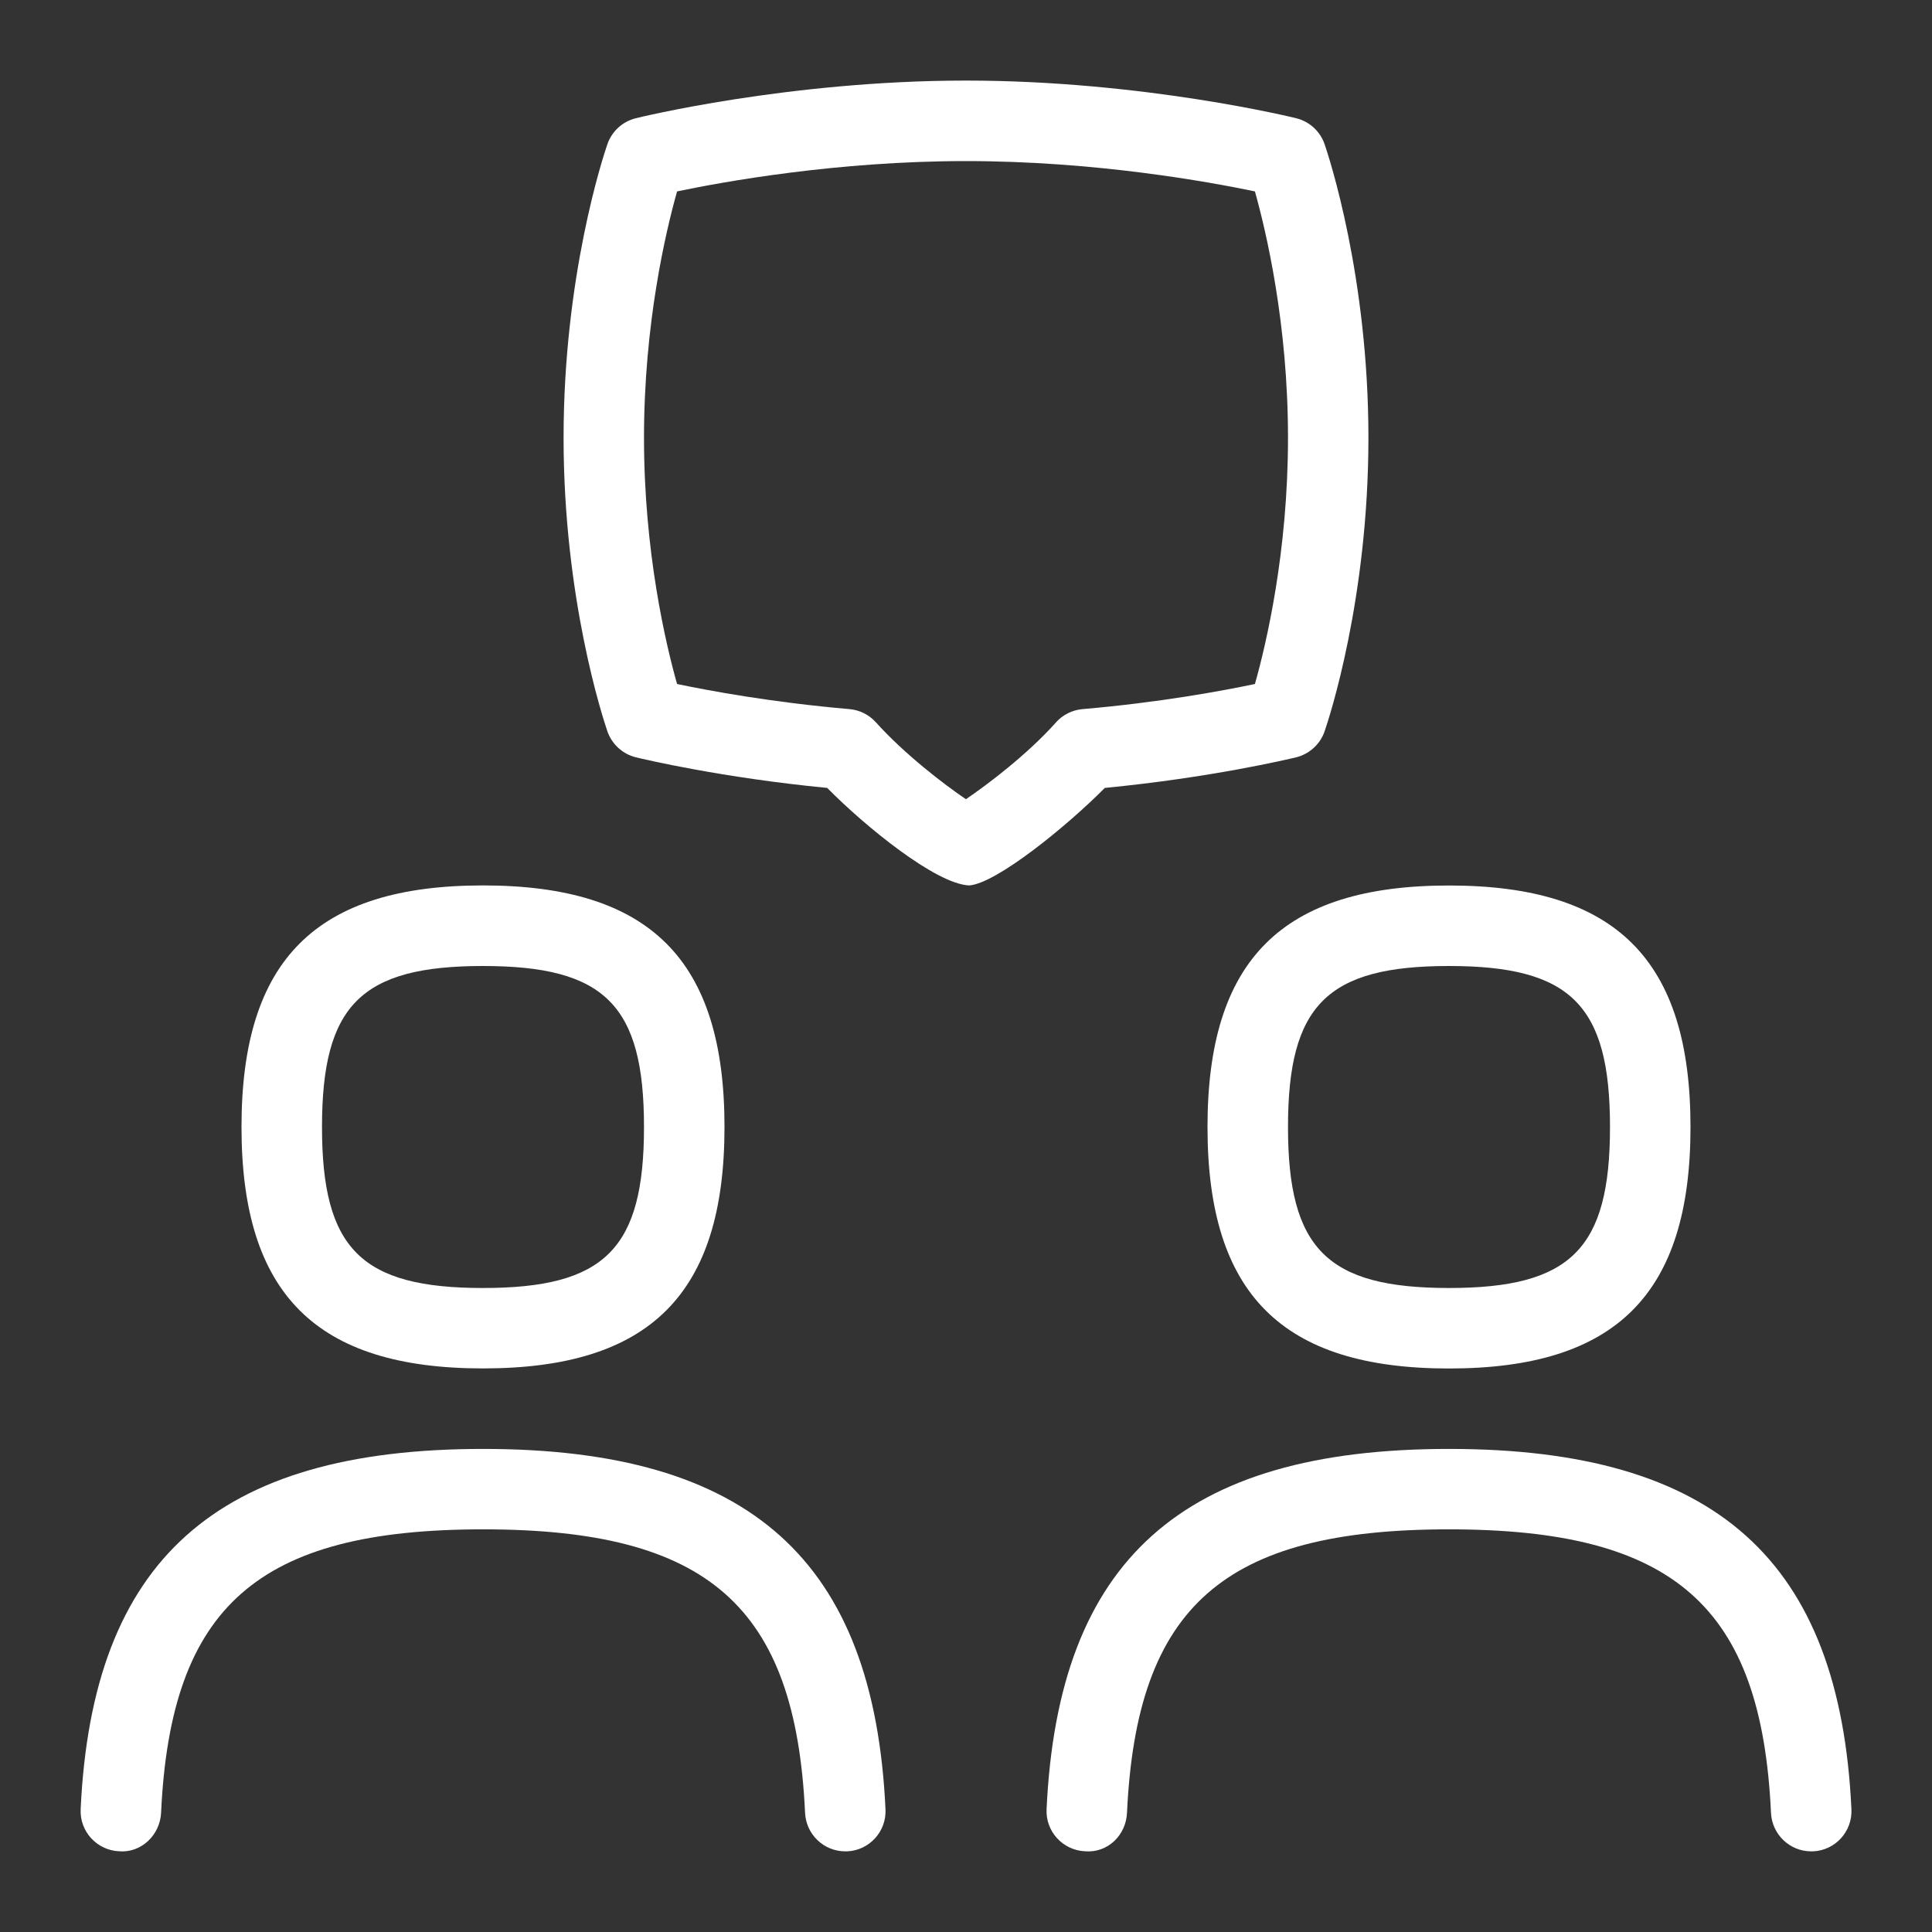 <?xml version="1.0" encoding="UTF-8"?> <svg xmlns="http://www.w3.org/2000/svg" width="75" height="75" viewBox="0 0 75 75" fill="none"><rect x="0" y="0" width="75" height="75" fill="#333333" stroke="none"/><path d="M18.75 53.122C25.234 53.122 28.125 50.231 28.125 43.747C28.125 37.263 25.234 34.372 18.75 34.372C12.266 34.372 9.375 37.263 9.375 43.747C9.375 50.231 12.266 53.122 18.75 53.122ZM18.75 37.5C23.481 37.5 25 39.019 25 43.75C25 48.481 23.481 50 18.75 50C14.019 50 12.5 48.481 12.5 43.75C12.5 39.019 14.019 37.5 18.75 37.5ZM46.875 43.75C46.875 50.234 49.766 53.125 56.25 53.125C62.734 53.125 65.625 50.234 65.625 43.75C65.625 37.266 62.734 34.375 56.25 34.375C49.766 34.375 46.875 37.266 46.875 43.75ZM56.25 37.5C60.981 37.5 62.5 39.019 62.5 43.75C62.5 48.481 60.981 50 56.25 50C51.519 50 50 48.481 50 43.75C50 39.019 51.519 37.5 56.25 37.5ZM71.872 70.238C71.912 71.1 71.244 71.831 70.384 71.869C70.359 71.869 70.334 71.869 70.309 71.869C69.481 71.869 68.791 71.216 68.75 70.378C68.378 62.353 64.987 59.369 56.25 59.369C47.513 59.369 44.122 62.353 43.75 70.378C43.709 71.238 43.009 71.941 42.116 71.866C41.256 71.825 40.587 71.097 40.628 70.234C41.078 60.559 45.894 56.247 56.25 56.247C66.606 56.247 71.422 60.566 71.872 70.238ZM34.375 70.238C34.416 71.1 33.747 71.831 32.888 71.869C32.862 71.869 32.837 71.869 32.812 71.869C31.984 71.869 31.294 71.216 31.253 70.378C30.881 62.353 27.491 59.369 18.753 59.369C10.016 59.369 6.625 62.353 6.253 70.378C6.209 71.238 5.481 71.941 4.619 71.866C3.759 71.825 3.091 71.097 3.131 70.234C3.581 60.559 8.397 56.247 18.753 56.247C29.109 56.247 33.925 60.566 34.375 70.238ZM50.312 29.4C50.831 29.272 51.25 28.891 51.422 28.387C51.597 27.881 53.122 23.244 53.122 16.994C53.122 10.744 51.594 6.106 51.422 5.6C51.25 5.1 50.837 4.719 50.322 4.591C50.263 4.575 44.394 3.128 37.5 3.128C30.606 3.128 24.734 4.575 24.678 4.591C24.163 4.719 23.75 5.1 23.578 5.6C23.403 6.106 21.878 10.744 21.878 16.994C21.878 23.244 23.406 27.881 23.578 28.387C23.753 28.891 24.169 29.272 24.688 29.4C25.028 29.481 28.025 30.191 32.112 30.587C33.581 32.078 36.341 34.328 37.628 34.372C38.691 34.291 41.434 32.056 42.888 30.587C46.975 30.191 49.972 29.481 50.312 29.4ZM40.994 28.044C39.878 29.291 38.328 30.462 37.497 31.025C36.653 30.456 35.106 29.269 34.006 28.044C33.741 27.747 33.372 27.562 32.978 27.528C29.959 27.266 27.522 26.812 26.284 26.553C25.847 25.009 25 21.428 25 16.994C25 12.559 25.847 8.978 26.284 7.431C28.075 7.056 32.487 6.253 37.5 6.253C42.513 6.253 46.925 7.056 48.716 7.431C49.15 8.978 50 12.559 50 16.994C50 21.428 49.153 25.009 48.716 26.553C47.478 26.812 45.038 27.269 42.022 27.528C41.625 27.562 41.256 27.747 40.991 28.044H40.994Z" fill="white"></path></svg> 